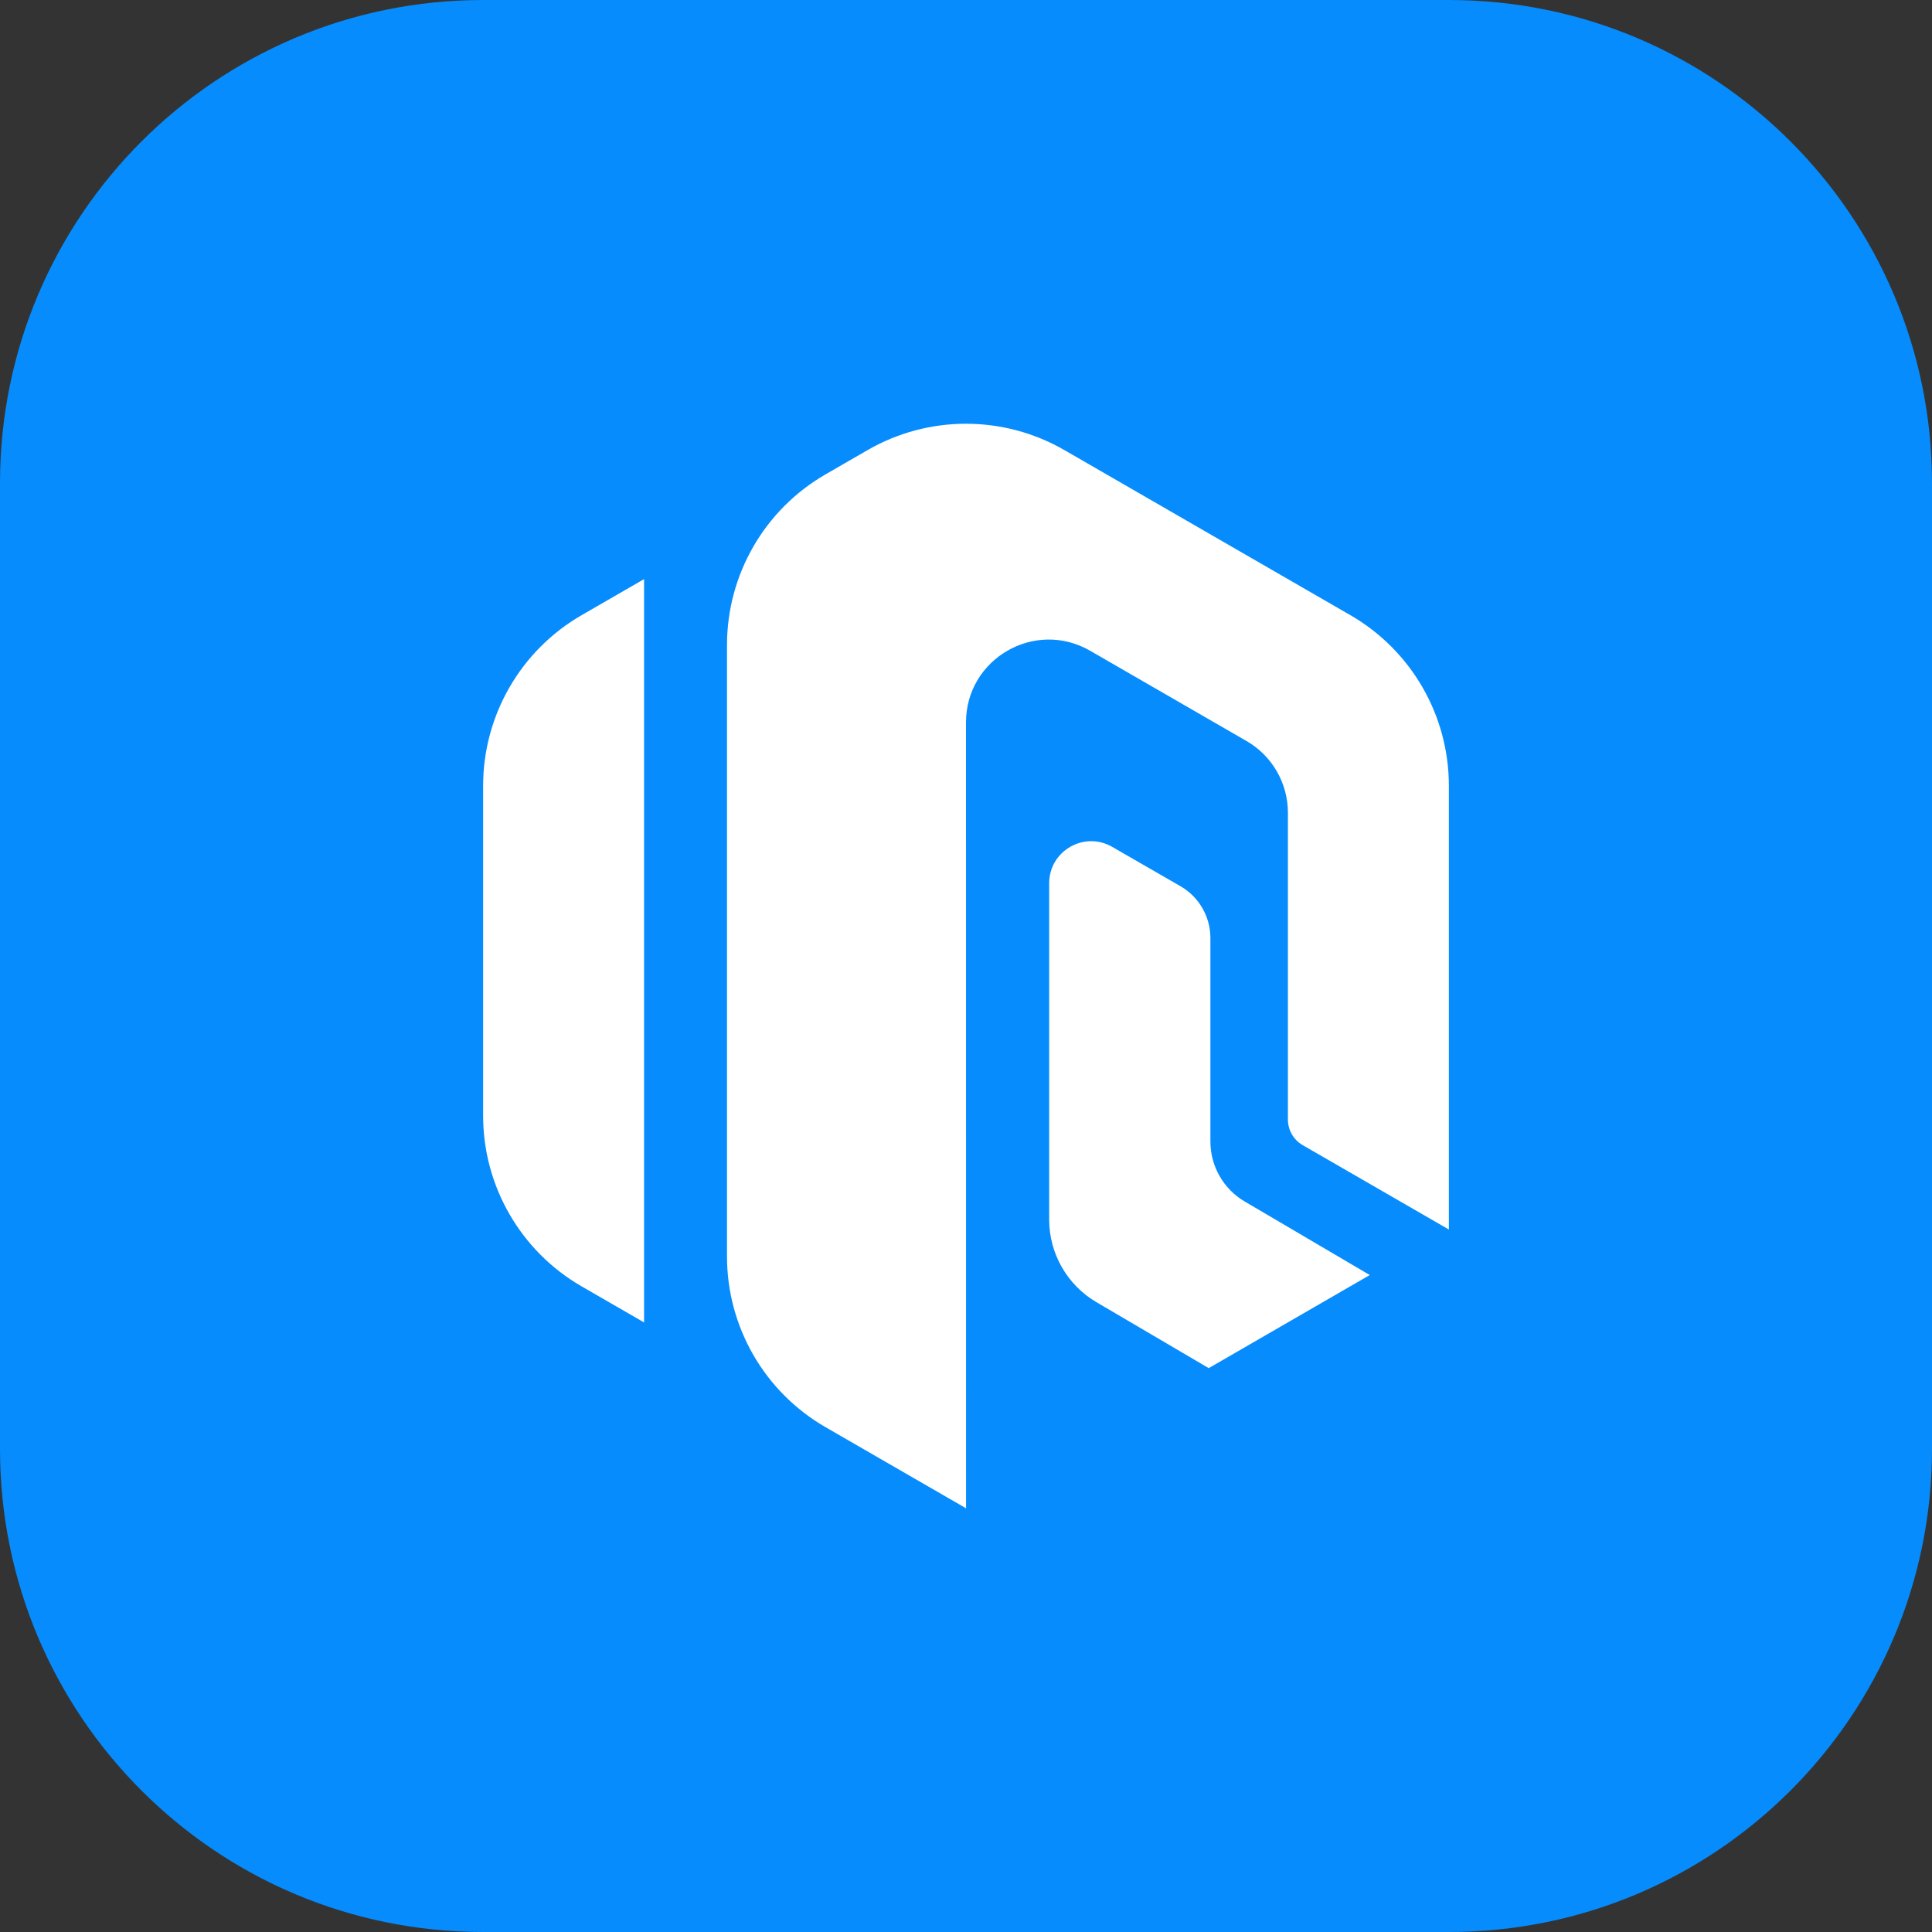 <svg xmlns="http://www.w3.org/2000/svg" version="1.1" xmlns:xlink="http://www.w3.org/1999/xlink" width="800" height="800"><rect width="100%" height="100%" fill="#333333" stroke="none"/><svg width="800" height="800" viewBox="0 0 800 800" fill="none" xmlns="http://www.w3.org/2000/svg">
<rect x="100" y="100" width="600" height="600" fill="white"></rect>
<path d="M600 0C710.457 0 800 89.543 800 200V600C800 710.457 710.457 800 600 800H200C89.543 800 0 710.457 0 600V200C0 89.543 89.543 0 200 0H600ZM440.779 186.389C415.545 171.822 384.455 171.821 359.221 186.388L341.827 196.429C316.588 210.999 301.038 237.928 301.038 267.071V520.314C301.038 549.457 316.587 576.386 341.826 590.956L400 624.537L400.028 624.521L400.004 299.131C400.002 272.76 428.549 256.275 451.389 269.458L516.166 306.849C526.767 312.968 533.299 324.278 533.299 336.519V463.583C533.299 467.955 535.631 471.994 539.417 474.18L599.946 509.115V325.366C599.946 296.223 584.398 269.294 559.158 254.725L440.779 186.389ZM460.528 350.665C448.928 343.98 434.439 352.352 434.439 365.741V504.989C434.44 519.065 441.894 532.089 454.031 539.218L500.511 566.516L567.194 527.968L515.413 497.517C506.608 492.339 501.201 482.888 501.201 472.674V388.401C501.201 379.555 496.478 371.382 488.813 366.965L460.528 350.665ZM240.841 254.725C215.602 269.294 200.053 296.223 200.053 325.366V462.019C200.053 491.161 215.602 518.09 240.841 532.66L266.699 547.587V239.798L240.841 254.725Z" fill="#068CFC"></path>
</svg><style>@media (prefers-color-scheme: light) { :root { filter: none; } }
@media (prefers-color-scheme: dark) { :root { filter: none; } }
</style></svg>